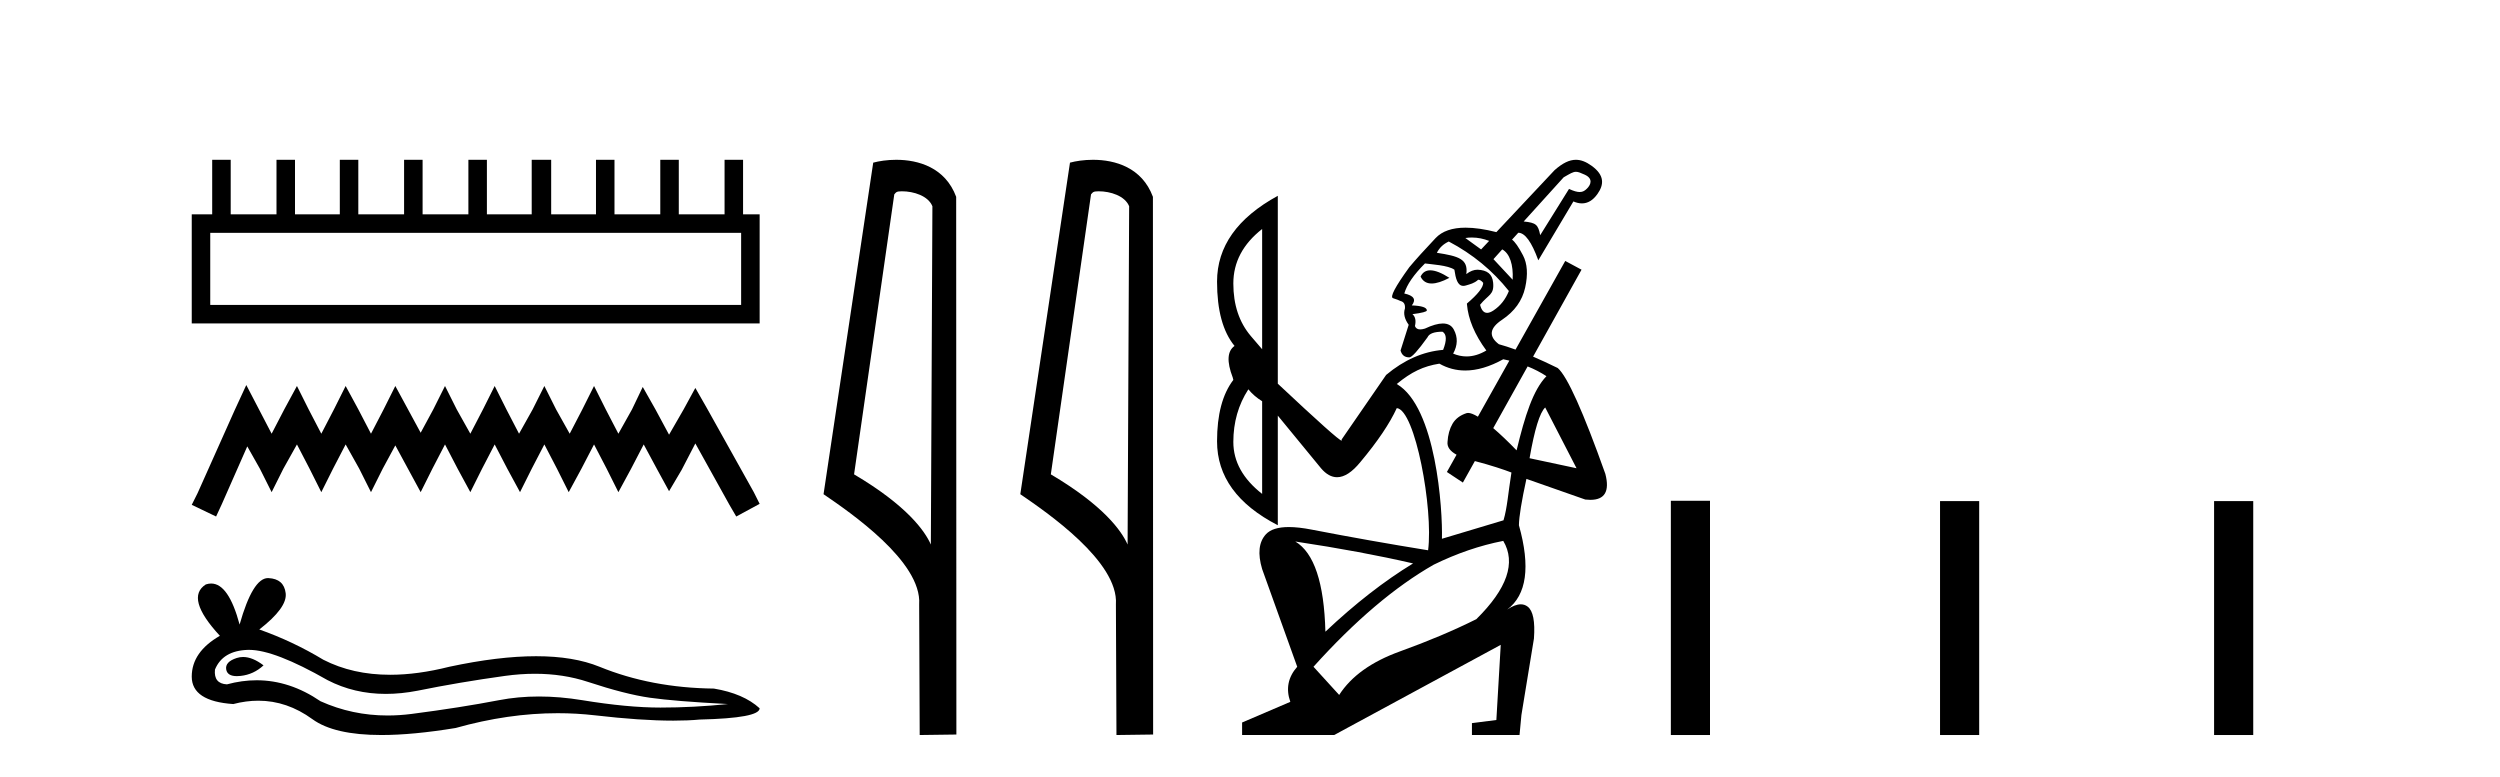 <?xml version='1.0' encoding='UTF-8' standalone='yes'?><svg xmlns='http://www.w3.org/2000/svg' xmlns:xlink='http://www.w3.org/1999/xlink' width='132.0' height='41.0' ><path d='M 39.132 12.294 L 39.132 16.1 L 11.101 16.1 L 11.101 12.294 ZM 11.204 8.437 L 11.204 11.317 L 10.124 11.317 L 10.124 17.077 L 40.109 17.077 L 40.109 11.317 L 39.234 11.317 L 39.234 8.437 L 38.257 8.437 L 38.257 11.317 L 35.84 11.317 L 35.84 8.437 L 34.863 8.437 L 34.863 11.317 L 32.445 11.317 L 32.445 8.437 L 31.468 8.437 L 31.468 11.317 L 29.102 11.317 L 29.102 8.437 L 28.074 8.437 L 28.074 11.317 L 25.708 11.317 L 25.708 8.437 L 24.731 8.437 L 24.731 11.317 L 22.313 11.317 L 22.313 8.437 L 21.336 8.437 L 21.336 11.317 L 18.919 11.317 L 18.919 8.437 L 17.942 8.437 L 17.942 11.317 L 15.576 11.317 L 15.576 8.437 L 14.599 8.437 L 14.599 11.317 L 12.181 11.317 L 12.181 8.437 Z' style='fill:#000000;stroke:none' /><path d='M 13.004 20.329 L 12.387 21.666 L 10.433 26.037 L 10.124 26.655 L 11.41 27.272 L 11.719 26.603 L 13.056 23.569 L 13.724 24.752 L 14.342 25.986 L 14.959 24.752 L 15.679 23.466 L 16.347 24.752 L 16.965 25.986 L 17.582 24.752 L 18.25 23.466 L 18.97 24.752 L 19.588 25.986 L 20.205 24.752 L 20.873 23.517 L 21.542 24.752 L 22.211 25.986 L 22.828 24.752 L 23.496 23.466 L 24.165 24.752 L 24.834 25.986 L 25.451 24.752 L 26.119 23.466 L 26.788 24.752 L 27.457 25.986 L 28.074 24.752 L 28.742 23.466 L 29.411 24.752 L 30.028 25.986 L 30.697 24.752 L 31.365 23.466 L 32.034 24.752 L 32.651 25.986 L 33.32 24.752 L 33.988 23.466 L 34.708 24.803 L 35.326 25.935 L 35.994 24.803 L 36.714 23.414 L 38.514 26.655 L 38.874 27.272 L 40.109 26.603 L 39.8 25.986 L 37.331 21.563 L 36.714 20.483 L 36.097 21.614 L 35.326 22.952 L 34.606 21.614 L 33.937 20.431 L 33.371 21.614 L 32.651 22.9 L 31.983 21.614 L 31.365 20.38 L 30.748 21.614 L 30.08 22.9 L 29.36 21.614 L 28.742 20.38 L 28.125 21.614 L 27.405 22.9 L 26.737 21.614 L 26.119 20.38 L 25.502 21.614 L 24.834 22.9 L 24.114 21.614 L 23.496 20.38 L 22.879 21.614 L 22.211 22.849 L 21.542 21.614 L 20.873 20.38 L 20.256 21.614 L 19.588 22.9 L 18.919 21.614 L 18.25 20.38 L 17.633 21.614 L 16.965 22.9 L 16.296 21.614 L 15.679 20.38 L 15.01 21.614 L 14.342 22.9 L 13.673 21.614 L 13.004 20.329 Z' style='fill:#000000;stroke:none' /><path d='M 12.835 34.689 Q 12.664 34.689 12.502 34.741 Q 11.87 34.945 11.945 35.354 Q 12.008 35.7 12.509 35.7 Q 12.601 35.7 12.706 35.688 Q 13.394 35.614 13.914 35.131 Q 13.333 34.689 12.835 34.689 ZM 13.157 34.313 Q 14.498 34.313 17.295 35.911 Q 18.698 36.638 20.372 36.638 Q 21.18 36.638 22.051 36.469 Q 24.243 36.023 26.658 35.688 Q 27.479 35.575 28.247 35.575 Q 29.742 35.575 31.043 36.004 Q 33.012 36.654 34.312 36.84 Q 35.613 37.026 38.437 37.174 Q 36.616 37.36 34.87 37.36 Q 33.124 37.36 30.746 36.97 Q 29.557 36.775 28.456 36.775 Q 27.355 36.775 26.343 36.97 Q 24.318 37.36 21.735 37.695 Q 21.09 37.778 20.466 37.778 Q 18.596 37.778 16.924 37.026 Q 15.3 35.918 13.552 35.918 Q 12.779 35.918 11.982 36.134 Q 11.276 36.097 11.35 35.354 Q 11.759 34.351 13.097 34.313 Q 13.126 34.313 13.157 34.313 ZM 14.15 30.523 Q 13.346 30.523 12.651 32.976 Q 12.069 30.81 11.149 30.81 Q 11.012 30.81 10.867 30.858 Q 9.753 31.564 11.61 33.57 Q 10.124 34.425 10.124 35.725 Q 10.124 37.026 12.316 37.174 Q 12.994 36.997 13.64 36.997 Q 15.155 36.997 16.496 37.973 Q 17.644 38.809 20.137 38.809 Q 21.798 38.809 24.058 38.438 Q 26.832 37.657 29.45 37.657 Q 30.444 37.657 31.414 37.769 Q 33.841 38.05 35.548 38.05 Q 36.324 38.05 36.951 37.992 Q 40.109 37.918 40.109 37.397 Q 39.254 36.617 37.694 36.357 Q 34.387 36.32 31.656 35.205 Q 30.29 34.648 28.307 34.648 Q 26.324 34.648 23.723 35.205 Q 22.046 35.628 20.6 35.628 Q 18.619 35.628 17.072 34.834 Q 15.475 33.868 13.691 33.236 Q 15.177 32.084 15.084 31.322 Q 14.992 30.561 14.174 30.524 Q 14.162 30.523 14.15 30.523 Z' style='fill:#000000;stroke:none' /><path d='M 47.619 10.1 C 48.243 10.1 49.008 10.34 49.231 10.89 L 49.149 28.751 L 49.149 28.751 C 48.832 28.034 47.891 26.699 45.095 25.046 L 47.218 10.263 C 47.317 10.157 47.315 10.1 47.619 10.1 ZM 49.149 28.751 L 49.149 28.751 C 49.149 28.751 49.149 28.751 49.149 28.751 L 49.149 28.751 L 49.149 28.751 ZM 47.322 8.437 C 46.843 8.437 46.412 8.505 46.106 8.588 L 43.483 26.094 C 44.871 27.044 48.684 29.648 48.532 31.91 L 48.56 38.809 L 50.497 38.783 L 50.486 10.393 C 49.91 8.837 48.479 8.437 47.322 8.437 Z' style='fill:#000000;stroke:none' /><path d='M 58.007 10.1 C 58.631 10.1 59.396 10.34 59.619 10.89 L 59.537 28.751 L 59.537 28.751 C 59.22 28.034 58.279 26.699 55.484 25.046 L 57.606 10.263 C 57.705 10.157 57.703 10.1 58.007 10.1 ZM 59.537 28.751 L 59.537 28.751 C 59.537 28.751 59.537 28.751 59.537 28.751 L 59.537 28.751 L 59.537 28.751 ZM 57.71 8.437 C 57.232 8.437 56.8 8.505 56.495 8.588 L 53.872 26.094 C 55.259 27.044 59.072 29.648 58.92 31.91 L 58.949 38.809 L 60.885 38.783 L 60.874 10.393 C 60.299 8.837 58.868 8.437 57.71 8.437 Z' style='fill:#000000;stroke:none' /><path d='M 83.211 9.071 C 83.33 9.071 83.455 9.123 83.673 9.222 C 84.13 9.431 83.996 9.753 83.797 9.952 C 83.687 10.063 83.581 10.139 83.409 10.139 C 83.273 10.139 83.097 10.092 82.844 9.975 L 81.323 12.417 C 81.212 11.865 81.112 11.76 80.45 11.694 L 82.561 9.362 C 82.904 9.166 83.051 9.071 83.211 9.071 ZM 77.715 12.541 C 78.031 12.541 78.334 12.606 78.626 12.719 L 78.202 13.17 L 77.37 12.567 C 77.486 12.549 77.601 12.541 77.715 12.541 ZM 79.318 13.167 C 79.715 13.387 79.912 13.976 79.868 14.77 L 78.855 13.683 L 79.318 13.167 ZM 75.518 14.273 C 75.283 14.273 75.112 14.383 75.007 14.604 C 75.123 14.847 75.317 14.969 75.591 14.969 C 75.839 14.969 76.151 14.869 76.528 14.67 C 76.113 14.405 75.777 14.273 75.518 14.273 ZM 76.495 12.752 C 77.751 13.414 78.81 14.285 79.669 15.365 C 79.493 15.806 79.223 16.147 78.859 16.39 C 78.73 16.476 78.617 16.519 78.52 16.519 C 78.343 16.519 78.219 16.377 78.148 16.092 C 78.587 15.546 78.899 15.579 78.838 14.927 C 78.794 14.466 78.523 14.263 78.016 14.24 C 77.818 14.24 77.619 14.318 77.421 14.472 C 77.531 13.675 77.013 13.524 75.867 13.348 C 75.999 13.083 76.208 12.885 76.495 12.752 ZM 66.641 12.091 L 66.641 18.44 L 66.046 17.746 C 65.428 17.018 65.12 16.092 65.12 14.968 C 65.12 13.844 65.627 12.885 66.641 12.091 ZM 75.238 13.91 C 75.525 13.954 76.471 14.003 76.792 14.24 C 76.86 14.702 76.951 15.094 77.265 15.094 C 77.311 15.094 77.363 15.086 77.421 15.067 C 77.61 15.006 77.829 14.968 78.049 14.77 C 78.137 14.77 78.225 14.825 78.314 14.935 C 78.314 15.177 78.027 15.541 77.454 16.026 L 77.454 16.059 C 77.52 16.853 77.862 17.668 78.479 18.506 C 78.126 18.715 77.777 18.82 77.432 18.82 C 77.195 18.82 76.96 18.77 76.726 18.671 C 76.969 18.231 76.98 17.806 76.759 17.398 C 76.645 17.186 76.452 17.08 76.181 17.08 C 75.933 17.08 75.618 17.169 75.238 17.349 C 75.143 17.378 75.06 17.393 74.988 17.393 C 74.846 17.393 74.753 17.334 74.709 17.216 C 74.775 16.93 74.731 16.72 74.577 16.588 C 75.084 16.522 75.338 16.456 75.338 16.39 C 75.338 16.236 75.073 16.147 74.544 16.125 C 74.786 15.817 74.654 15.607 74.147 15.497 C 74.279 15.034 74.643 14.505 75.238 13.91 ZM 80.659 19.347 C 81.018 19.491 81.349 19.663 81.653 19.862 C 80.948 20.589 80.517 21.949 80.076 23.779 C 79.62 23.307 79.205 22.914 78.843 22.605 L 78.843 22.605 L 80.659 19.347 ZM 81.587 21.515 L 83.241 24.723 L 80.761 24.194 C 81.025 22.673 81.301 21.78 81.587 21.515 ZM 65.913 20.556 C 66.112 20.799 66.354 21.008 66.641 21.185 L 66.641 26.078 C 65.627 25.285 65.12 24.37 65.12 23.334 C 65.12 22.298 65.384 21.372 65.913 20.556 ZM 79.372 18.969 C 79.481 18.991 79.588 19.015 79.694 19.04 L 79.694 19.04 L 78.033 22.001 L 78.033 22.001 C 77.814 21.87 77.639 21.802 77.515 21.802 C 77.486 21.802 77.46 21.805 77.437 21.813 C 77.096 21.923 76.848 22.11 76.693 22.375 C 76.539 22.64 76.451 22.959 76.429 23.334 C 76.401 23.596 76.561 23.821 76.907 24.009 L 76.907 24.009 L 76.396 24.921 L 77.24 25.48 L 77.873 24.345 L 77.873 24.345 C 78.726 24.566 79.428 24.803 79.804 24.949 C 79.628 26.051 79.583 26.811 79.385 27.472 L 76.134 28.447 C 76.178 26.91 75.826 21.482 73.748 20.276 C 74.519 19.637 75.161 19.333 75.999 19.201 C 76.424 19.442 76.879 19.563 77.364 19.563 C 77.985 19.563 78.654 19.365 79.372 18.969 ZM 68.393 28.592 C 70.73 28.944 72.802 29.33 74.61 29.749 C 73.089 30.675 71.546 31.876 69.981 33.353 C 69.915 30.774 69.385 29.187 68.393 28.592 ZM 79.372 28.559 C 80.055 29.705 79.581 31.083 77.95 32.692 C 76.759 33.287 75.415 33.855 73.916 34.395 C 72.417 34.935 71.347 35.701 70.708 36.693 L 69.352 35.205 C 71.535 32.78 73.651 30.983 75.701 29.815 C 76.914 29.22 78.137 28.801 79.372 28.559 ZM 83.208 8.437 C 82.86 8.437 82.503 8.612 82.083 8.983 L 79.008 12.256 C 78.389 12.099 77.847 12.021 77.383 12.021 C 76.674 12.021 76.147 12.204 75.8 12.571 C 75.227 13.177 74.764 13.689 74.412 14.108 C 73.662 15.144 73.376 15.69 73.552 15.745 C 73.728 15.8 73.861 15.85 73.949 15.894 C 74.125 15.938 74.202 16.07 74.18 16.291 C 74.092 16.555 74.158 16.842 74.379 17.15 L 73.949 18.506 C 74.015 18.749 74.169 18.87 74.412 18.87 C 74.544 18.87 74.864 18.517 75.371 17.812 C 75.459 17.613 75.723 17.514 76.164 17.514 C 76.385 17.646 76.396 17.966 76.197 18.473 C 75.139 18.561 74.136 19.002 73.188 19.796 L 70.84 23.202 L 70.84 23.268 C 70.73 23.268 69.606 22.265 67.468 20.259 L 67.468 10.339 C 65.329 11.507 64.26 13.017 64.26 14.869 C 64.26 16.383 64.568 17.515 65.184 18.265 L 65.184 18.265 C 64.798 18.539 64.766 19.093 65.087 19.928 L 65.12 20.06 C 64.547 20.81 64.26 21.89 64.26 23.301 C 64.26 25.153 65.329 26.63 67.468 27.732 L 67.468 21.945 L 69.749 24.723 C 70.017 25.039 70.3 25.197 70.597 25.197 C 70.984 25.197 71.396 24.928 71.832 24.392 C 72.736 23.312 73.376 22.364 73.75 21.548 C 74.725 21.636 75.684 26.877 75.404 29.055 C 73.353 28.724 71.303 28.36 69.253 27.963 C 68.793 27.873 68.392 27.828 68.052 27.828 C 67.478 27.828 67.074 27.956 66.839 28.211 C 66.465 28.619 66.398 29.231 66.641 30.047 L 68.493 35.205 C 68.008 35.756 67.886 36.373 68.129 37.057 L 65.583 38.148 L 65.583 38.809 L 70.444 38.809 L 79.239 34.048 L 79.008 38.016 L 77.718 38.181 L 77.718 38.809 L 80.231 38.809 L 80.331 37.751 L 80.992 33.717 C 81.058 32.813 80.948 32.251 80.661 32.031 C 80.555 31.949 80.434 31.908 80.298 31.908 C 80.093 31.908 79.853 32 79.58 32.185 L 79.58 32.185 C 79.58 32.185 79.58 32.185 79.58 32.185 L 79.58 32.185 C 79.58 32.185 79.58 32.185 79.58 32.185 L 79.58 32.185 C 80.61 31.411 80.816 29.927 80.199 27.733 L 80.199 27.733 C 80.205 27.284 80.337 26.468 80.595 25.285 L 83.703 26.376 C 83.799 26.387 83.888 26.392 83.971 26.392 C 84.737 26.392 85 25.935 84.762 25.02 C 83.593 21.736 82.756 19.873 82.249 19.432 C 81.785 19.204 81.351 19.003 80.947 18.83 L 80.947 18.83 L 83.505 14.24 L 82.645 13.778 L 80.02 18.459 L 80.02 18.459 C 79.703 18.343 79.409 18.248 79.14 18.175 C 78.589 17.757 78.644 17.327 79.306 16.886 C 79.967 16.445 80.375 15.877 80.529 15.183 C 80.683 14.488 80.645 13.921 80.413 13.48 C 80.182 13.039 79.989 12.763 79.835 12.653 L 80.165 12.289 C 80.518 12.289 80.871 12.774 81.223 13.744 L 83.075 10.636 C 83.234 10.705 83.384 10.739 83.526 10.739 C 83.839 10.739 84.113 10.573 84.348 10.239 C 84.69 9.754 84.737 9.258 84.034 8.751 C 83.747 8.545 83.48 8.437 83.208 8.437 Z' style='fill:#000000;stroke:none' /><path d='M 88.221 26.441 L 88.221 38.809 L 90.288 38.809 L 90.288 26.441 ZM 102.434 26.458 L 102.434 38.809 L 104.501 38.809 L 104.501 26.458 ZM 116.904 26.458 L 116.904 38.809 L 118.971 38.809 L 118.971 26.458 Z' style='fill:#000000;stroke:none' /></svg>